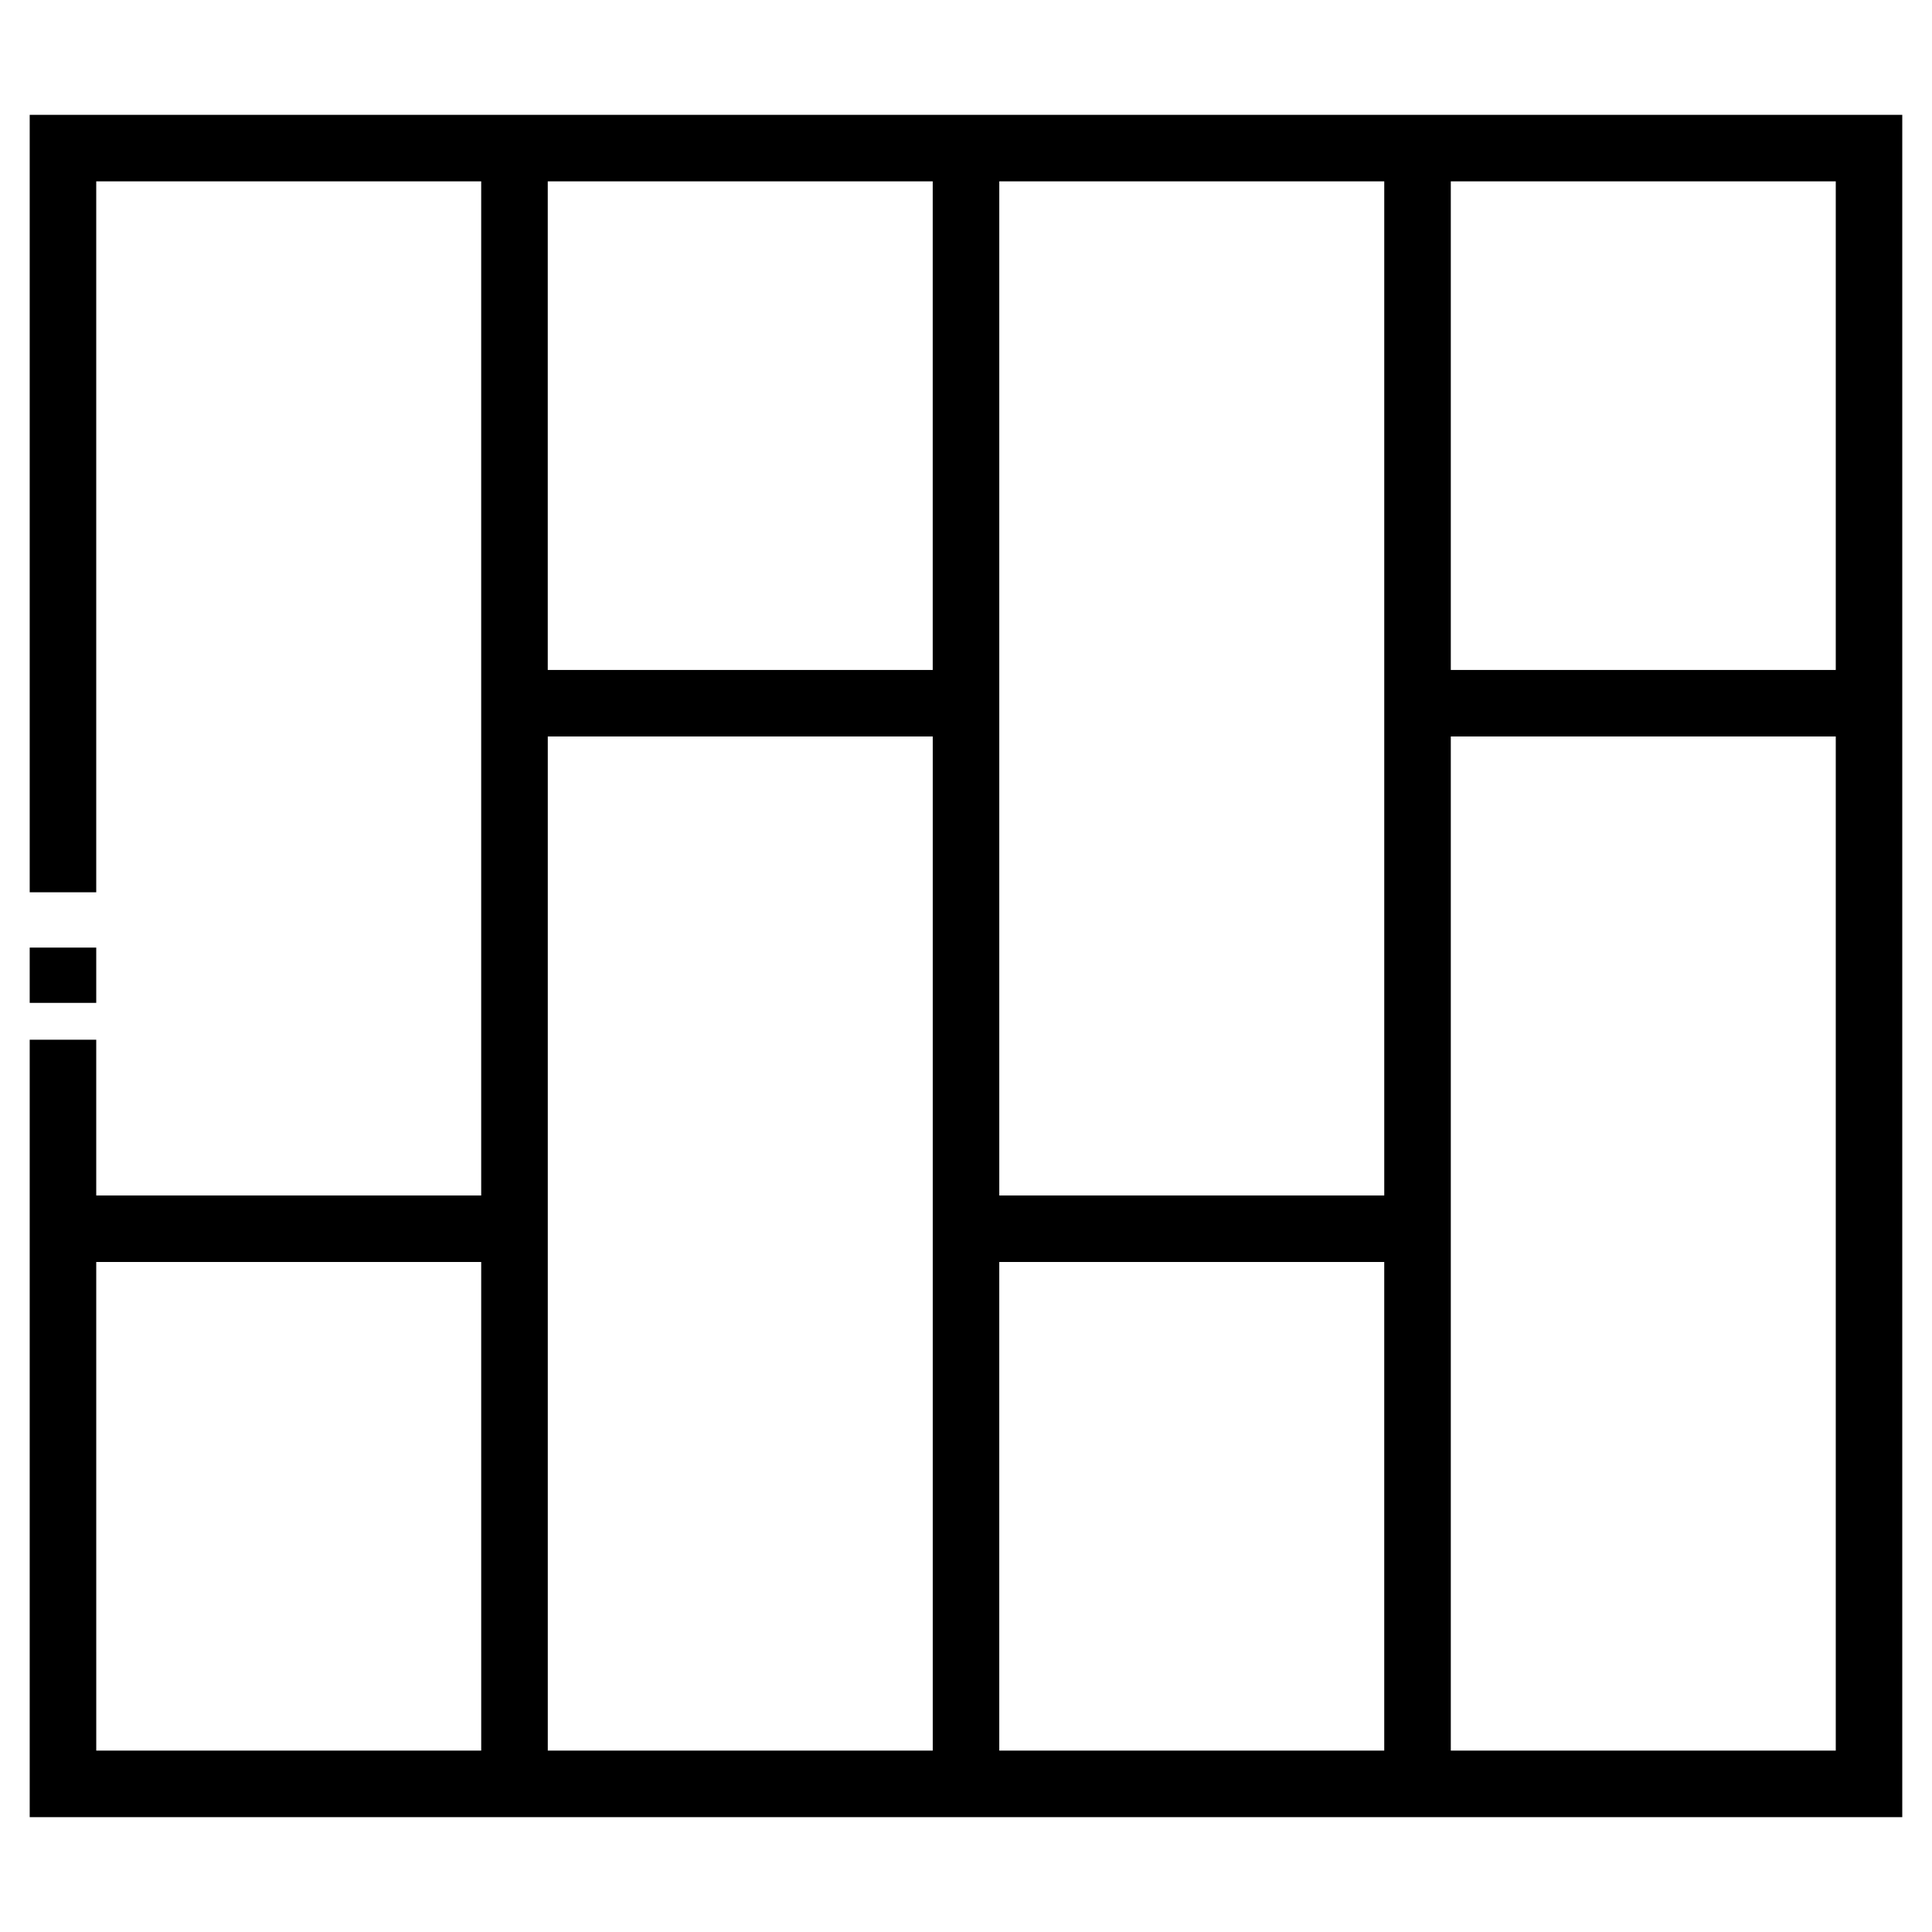 <?xml version="1.0" encoding="UTF-8"?>
<!-- Uploaded to: ICON Repo, www.svgrepo.com, Generator: ICON Repo Mixer Tools -->
<svg fill="#000000" width="800px" height="800px" version="1.1" viewBox="144 144 512 512" xmlns="http://www.w3.org/2000/svg">
 <g>
  <path d="m528.47 174.43h-376.6v206.03h17.633v-188.4h102.02v268.75h-102.02v-41.277h-17.633v206.03l119.65 0.004h376.6v-451.14zm-119.65 17.633h102.02v268.75l-102.02 0.004zm-119.66 0h102.02v129.48h-102.02zm-17.633 415.86h-102.02l-0.004-129.48h102.02zm119.66 0h-102.02v-268.75h102.02v139.27zm119.65 0h-102.02v-129.48h102.02zm119.66 0h-102.02v-268.75h102.02zm-102.02-286.38v-129.48h102.02v129.48z"/>
  <path d="m151.87 395.12h17.633v14.652h-17.633z"/>
 </g>
</svg>